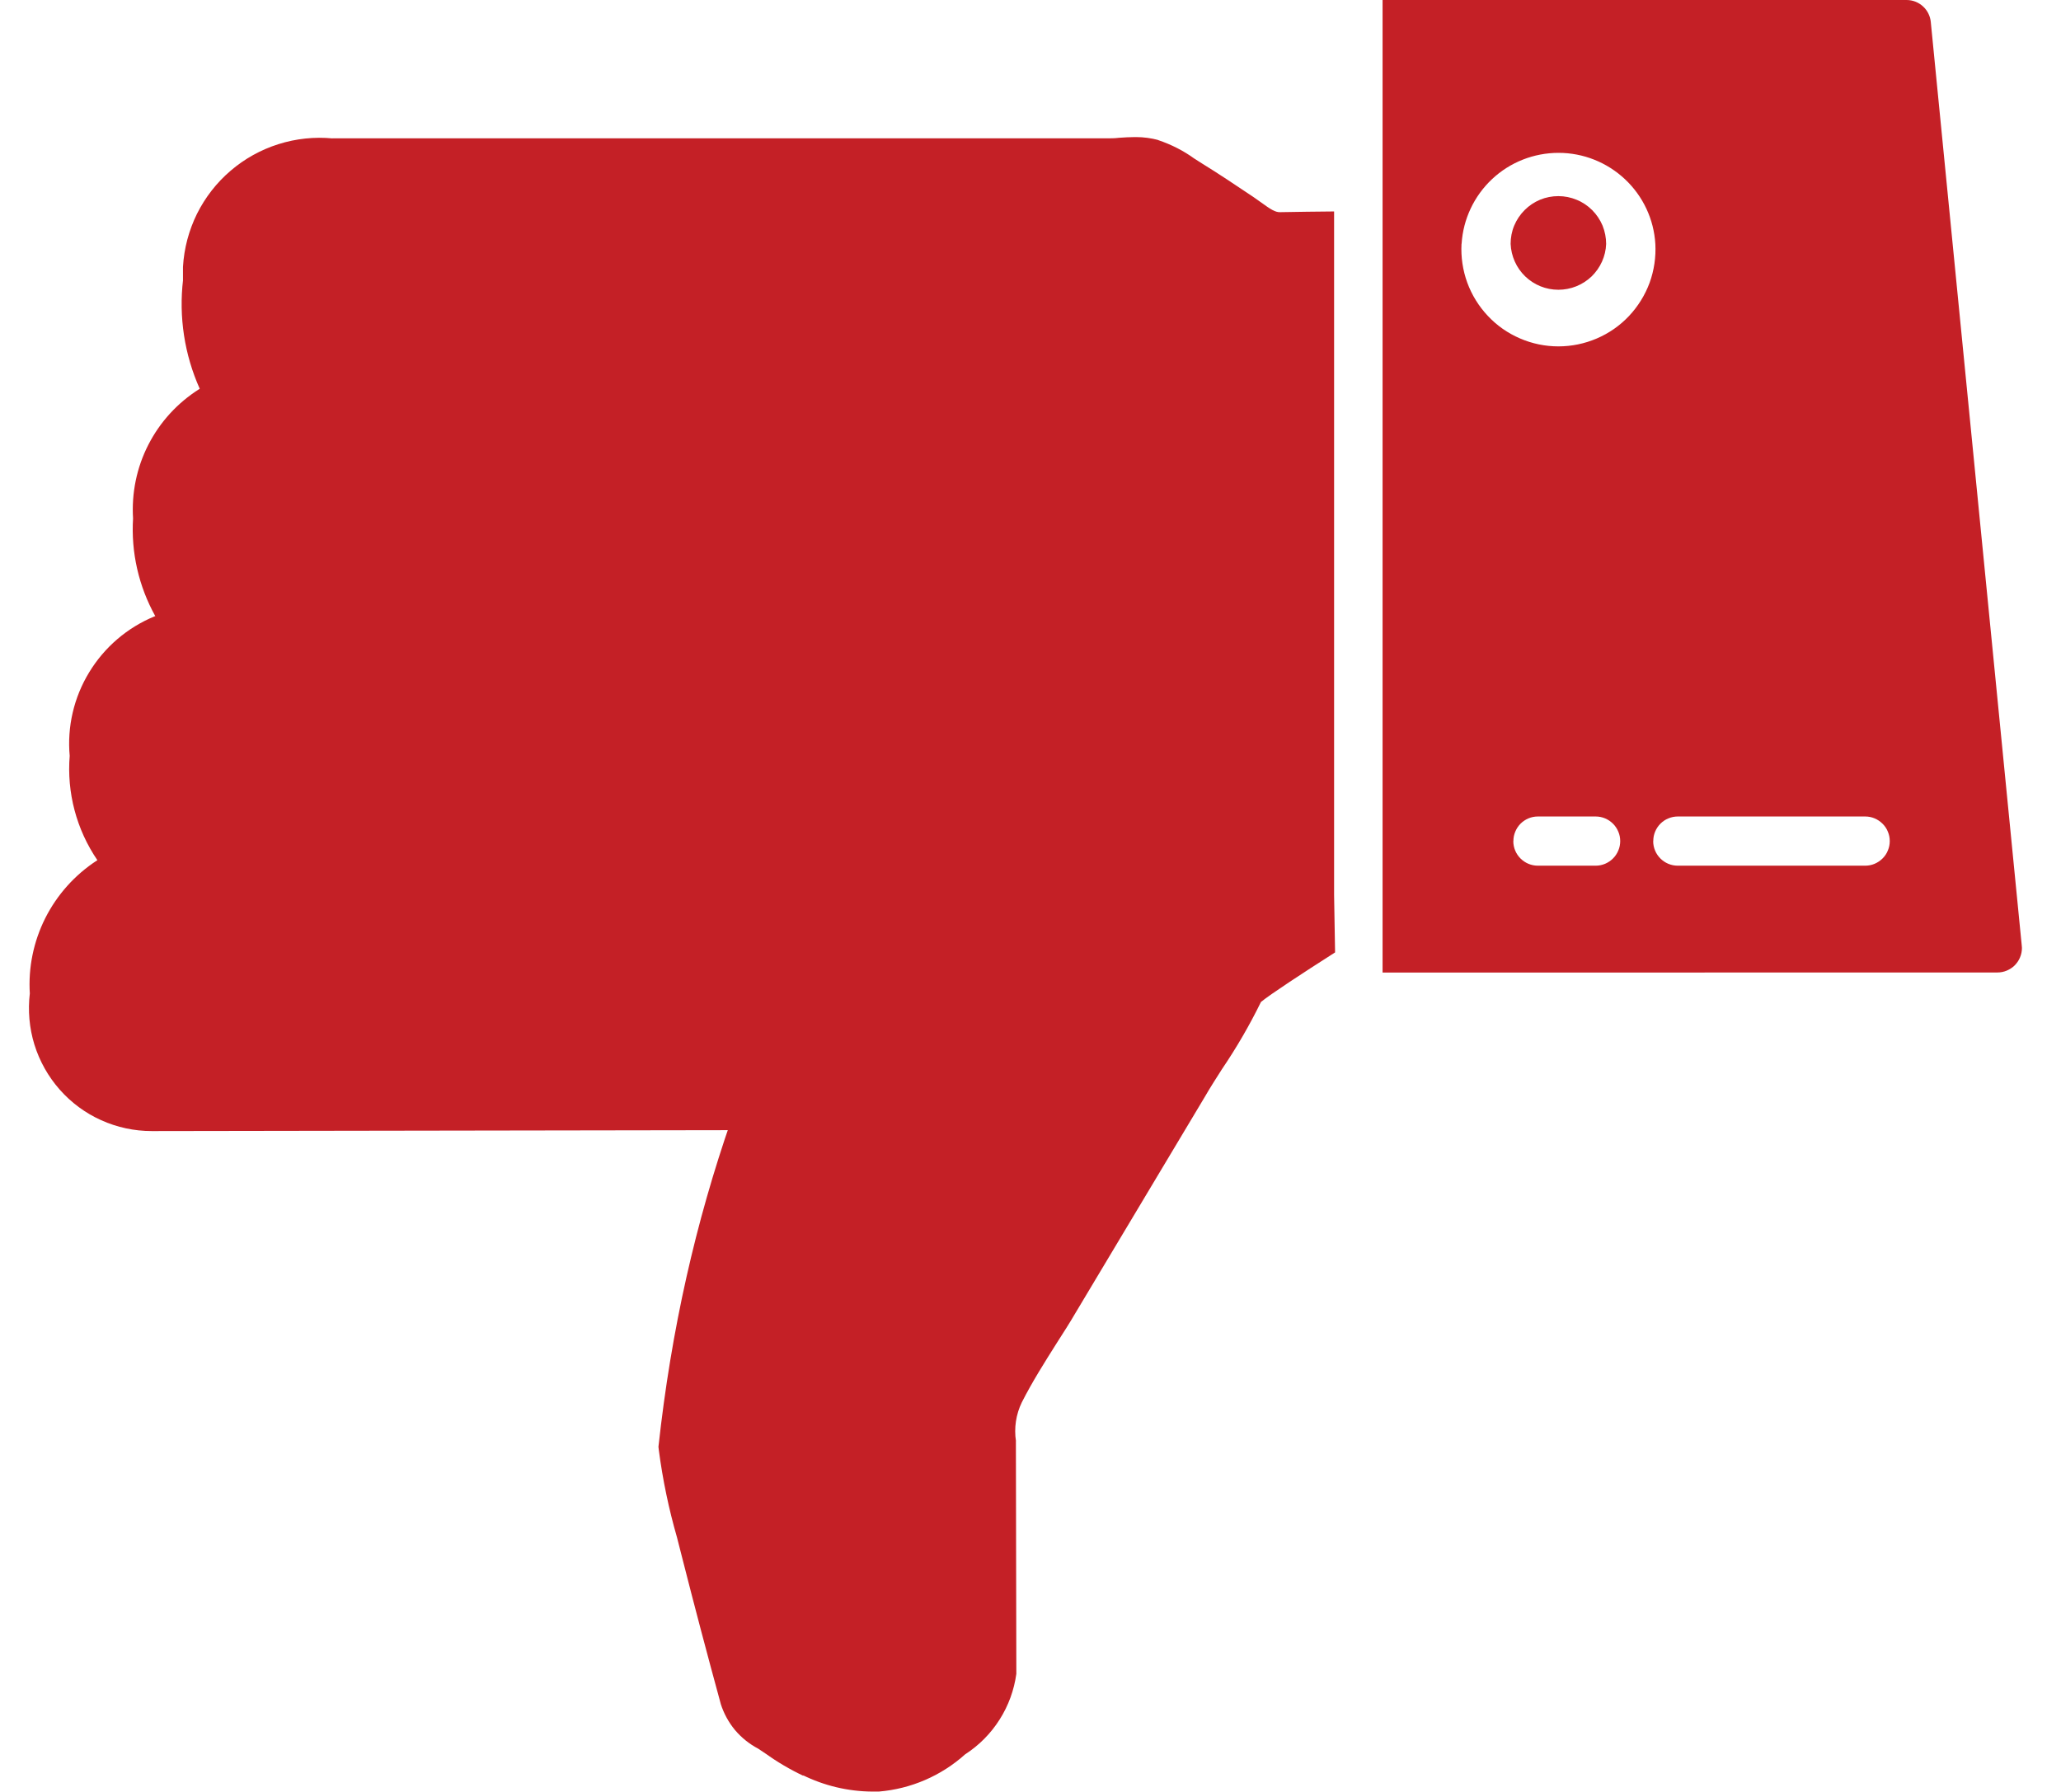 <svg width="23" height="20" viewBox="0 0 23 20" fill="none" xmlns="http://www.w3.org/2000/svg">
<path d="M8.963 19.819C8.815 19.749 8.674 19.666 8.541 19.57L8.549 19.576L8.461 19.517C8.362 19.465 8.274 19.394 8.202 19.309C8.131 19.223 8.077 19.124 8.043 19.017L8.042 19.012C7.893 18.467 7.749 17.922 7.61 17.375L7.555 17.159C7.463 16.84 7.395 16.513 7.352 16.183L7.348 16.148C7.491 14.836 7.765 13.638 8.161 12.499L8.126 12.614L1.716 12.624H1.693C1.499 12.624 1.307 12.583 1.13 12.503C0.953 12.424 0.795 12.307 0.667 12.162C0.538 12.016 0.442 11.845 0.384 11.659C0.327 11.474 0.31 11.278 0.333 11.086L0.333 11.092C0.314 10.801 0.374 10.509 0.505 10.248C0.637 9.986 0.835 9.765 1.08 9.605L1.087 9.601C0.853 9.258 0.744 8.846 0.778 8.433V8.439C0.748 8.112 0.824 7.785 0.995 7.504C1.165 7.224 1.42 7.005 1.723 6.88L1.733 6.877C1.548 6.544 1.461 6.165 1.485 5.784V5.789C1.467 5.504 1.525 5.219 1.655 4.965C1.785 4.71 1.981 4.496 2.223 4.343L2.229 4.339C2.058 3.957 1.994 3.536 2.043 3.121L2.042 3.132V2.978C2.054 2.772 2.107 2.572 2.198 2.387C2.29 2.203 2.417 2.039 2.573 1.906C2.729 1.772 2.911 1.671 3.107 1.609C3.303 1.547 3.51 1.525 3.714 1.545L3.708 1.544H12.352C12.395 1.544 12.44 1.544 12.486 1.538C12.545 1.533 12.605 1.531 12.664 1.53H12.678C12.764 1.53 12.848 1.542 12.927 1.563L12.92 1.562C13.075 1.614 13.21 1.684 13.331 1.772L13.327 1.769L13.41 1.822C13.605 1.942 13.795 2.07 13.985 2.197L14.07 2.257C14.179 2.336 14.232 2.371 14.288 2.368C14.488 2.364 14.688 2.362 14.888 2.36V9.989L14.899 10.63C14.523 10.87 14.177 11.097 14.072 11.183C13.944 11.444 13.799 11.694 13.636 11.934L13.65 11.912C13.579 12.024 13.508 12.133 13.443 12.246L12.002 14.654C11.936 14.768 11.863 14.88 11.791 14.993C11.654 15.21 11.517 15.427 11.403 15.652C11.338 15.786 11.315 15.938 11.338 16.086L11.337 16.082L11.342 18.682C11.317 18.863 11.254 19.037 11.156 19.191C11.059 19.345 10.929 19.477 10.776 19.577L10.771 19.58C10.504 19.82 10.166 19.966 9.808 19.996H9.731C9.462 19.994 9.196 19.93 8.955 19.811L8.965 19.816L8.963 19.819ZM15.429 10.855V0H21.276C21.418 0 21.534 0.108 21.547 0.246V0.247L22.562 10.553L22.564 10.58C22.564 10.616 22.557 10.652 22.543 10.685C22.53 10.718 22.509 10.748 22.484 10.774C22.459 10.799 22.428 10.819 22.395 10.833C22.362 10.847 22.326 10.854 22.29 10.854L15.429 10.855ZM18.449 9.388C18.449 9.539 18.572 9.662 18.723 9.662H20.815C20.851 9.662 20.887 9.655 20.92 9.641C20.953 9.627 20.983 9.607 21.009 9.581C21.034 9.556 21.055 9.526 21.068 9.492C21.082 9.459 21.089 9.424 21.089 9.387C21.089 9.351 21.082 9.316 21.068 9.283C21.055 9.249 21.034 9.219 21.009 9.194C20.983 9.168 20.953 9.148 20.92 9.134C20.887 9.12 20.851 9.113 20.815 9.113H18.723C18.688 9.113 18.652 9.12 18.619 9.134C18.586 9.147 18.555 9.168 18.53 9.193C18.505 9.218 18.485 9.248 18.471 9.281C18.457 9.314 18.45 9.35 18.45 9.386L18.449 9.388ZM16.888 9.388C16.888 9.539 17.011 9.662 17.162 9.662H17.807C17.843 9.662 17.878 9.655 17.912 9.641C17.945 9.627 17.975 9.607 18.001 9.581C18.026 9.556 18.046 9.526 18.06 9.492C18.074 9.459 18.081 9.424 18.081 9.387C18.081 9.351 18.074 9.316 18.06 9.283C18.046 9.249 18.026 9.219 18.001 9.194C17.975 9.168 17.945 9.148 17.912 9.134C17.878 9.12 17.843 9.113 17.807 9.113H17.162C17.126 9.113 17.09 9.12 17.057 9.134C17.024 9.148 16.994 9.168 16.969 9.193C16.944 9.218 16.924 9.248 16.91 9.282C16.896 9.315 16.889 9.35 16.889 9.386L16.888 9.388ZM16.31 2.722C16.302 2.869 16.324 3.016 16.374 3.154C16.425 3.293 16.503 3.419 16.604 3.526C16.705 3.634 16.827 3.719 16.962 3.777C17.098 3.836 17.244 3.866 17.391 3.866C17.538 3.866 17.684 3.836 17.819 3.778C17.955 3.72 18.077 3.635 18.178 3.528C18.279 3.421 18.358 3.294 18.409 3.156C18.459 3.018 18.481 2.87 18.473 2.723C18.457 2.448 18.336 2.19 18.135 2.001C17.934 1.812 17.669 1.706 17.393 1.706C17.118 1.706 16.852 1.81 16.651 1.999C16.45 2.188 16.328 2.446 16.311 2.721L16.31 2.722ZM16.858 2.722C16.858 2.652 16.871 2.582 16.898 2.518C16.925 2.453 16.965 2.394 17.014 2.345C17.064 2.295 17.122 2.256 17.187 2.229C17.252 2.202 17.321 2.189 17.391 2.189C17.461 2.189 17.531 2.203 17.595 2.23C17.66 2.256 17.719 2.296 17.768 2.345C17.818 2.395 17.857 2.454 17.884 2.518C17.91 2.583 17.924 2.652 17.924 2.723C17.919 2.86 17.86 2.99 17.761 3.086C17.661 3.181 17.529 3.234 17.391 3.234C17.253 3.234 17.121 3.181 17.021 3.085C16.922 2.99 16.864 2.859 16.858 2.722V2.721L16.858 2.722Z" fill="#C42026"/>
</svg>
